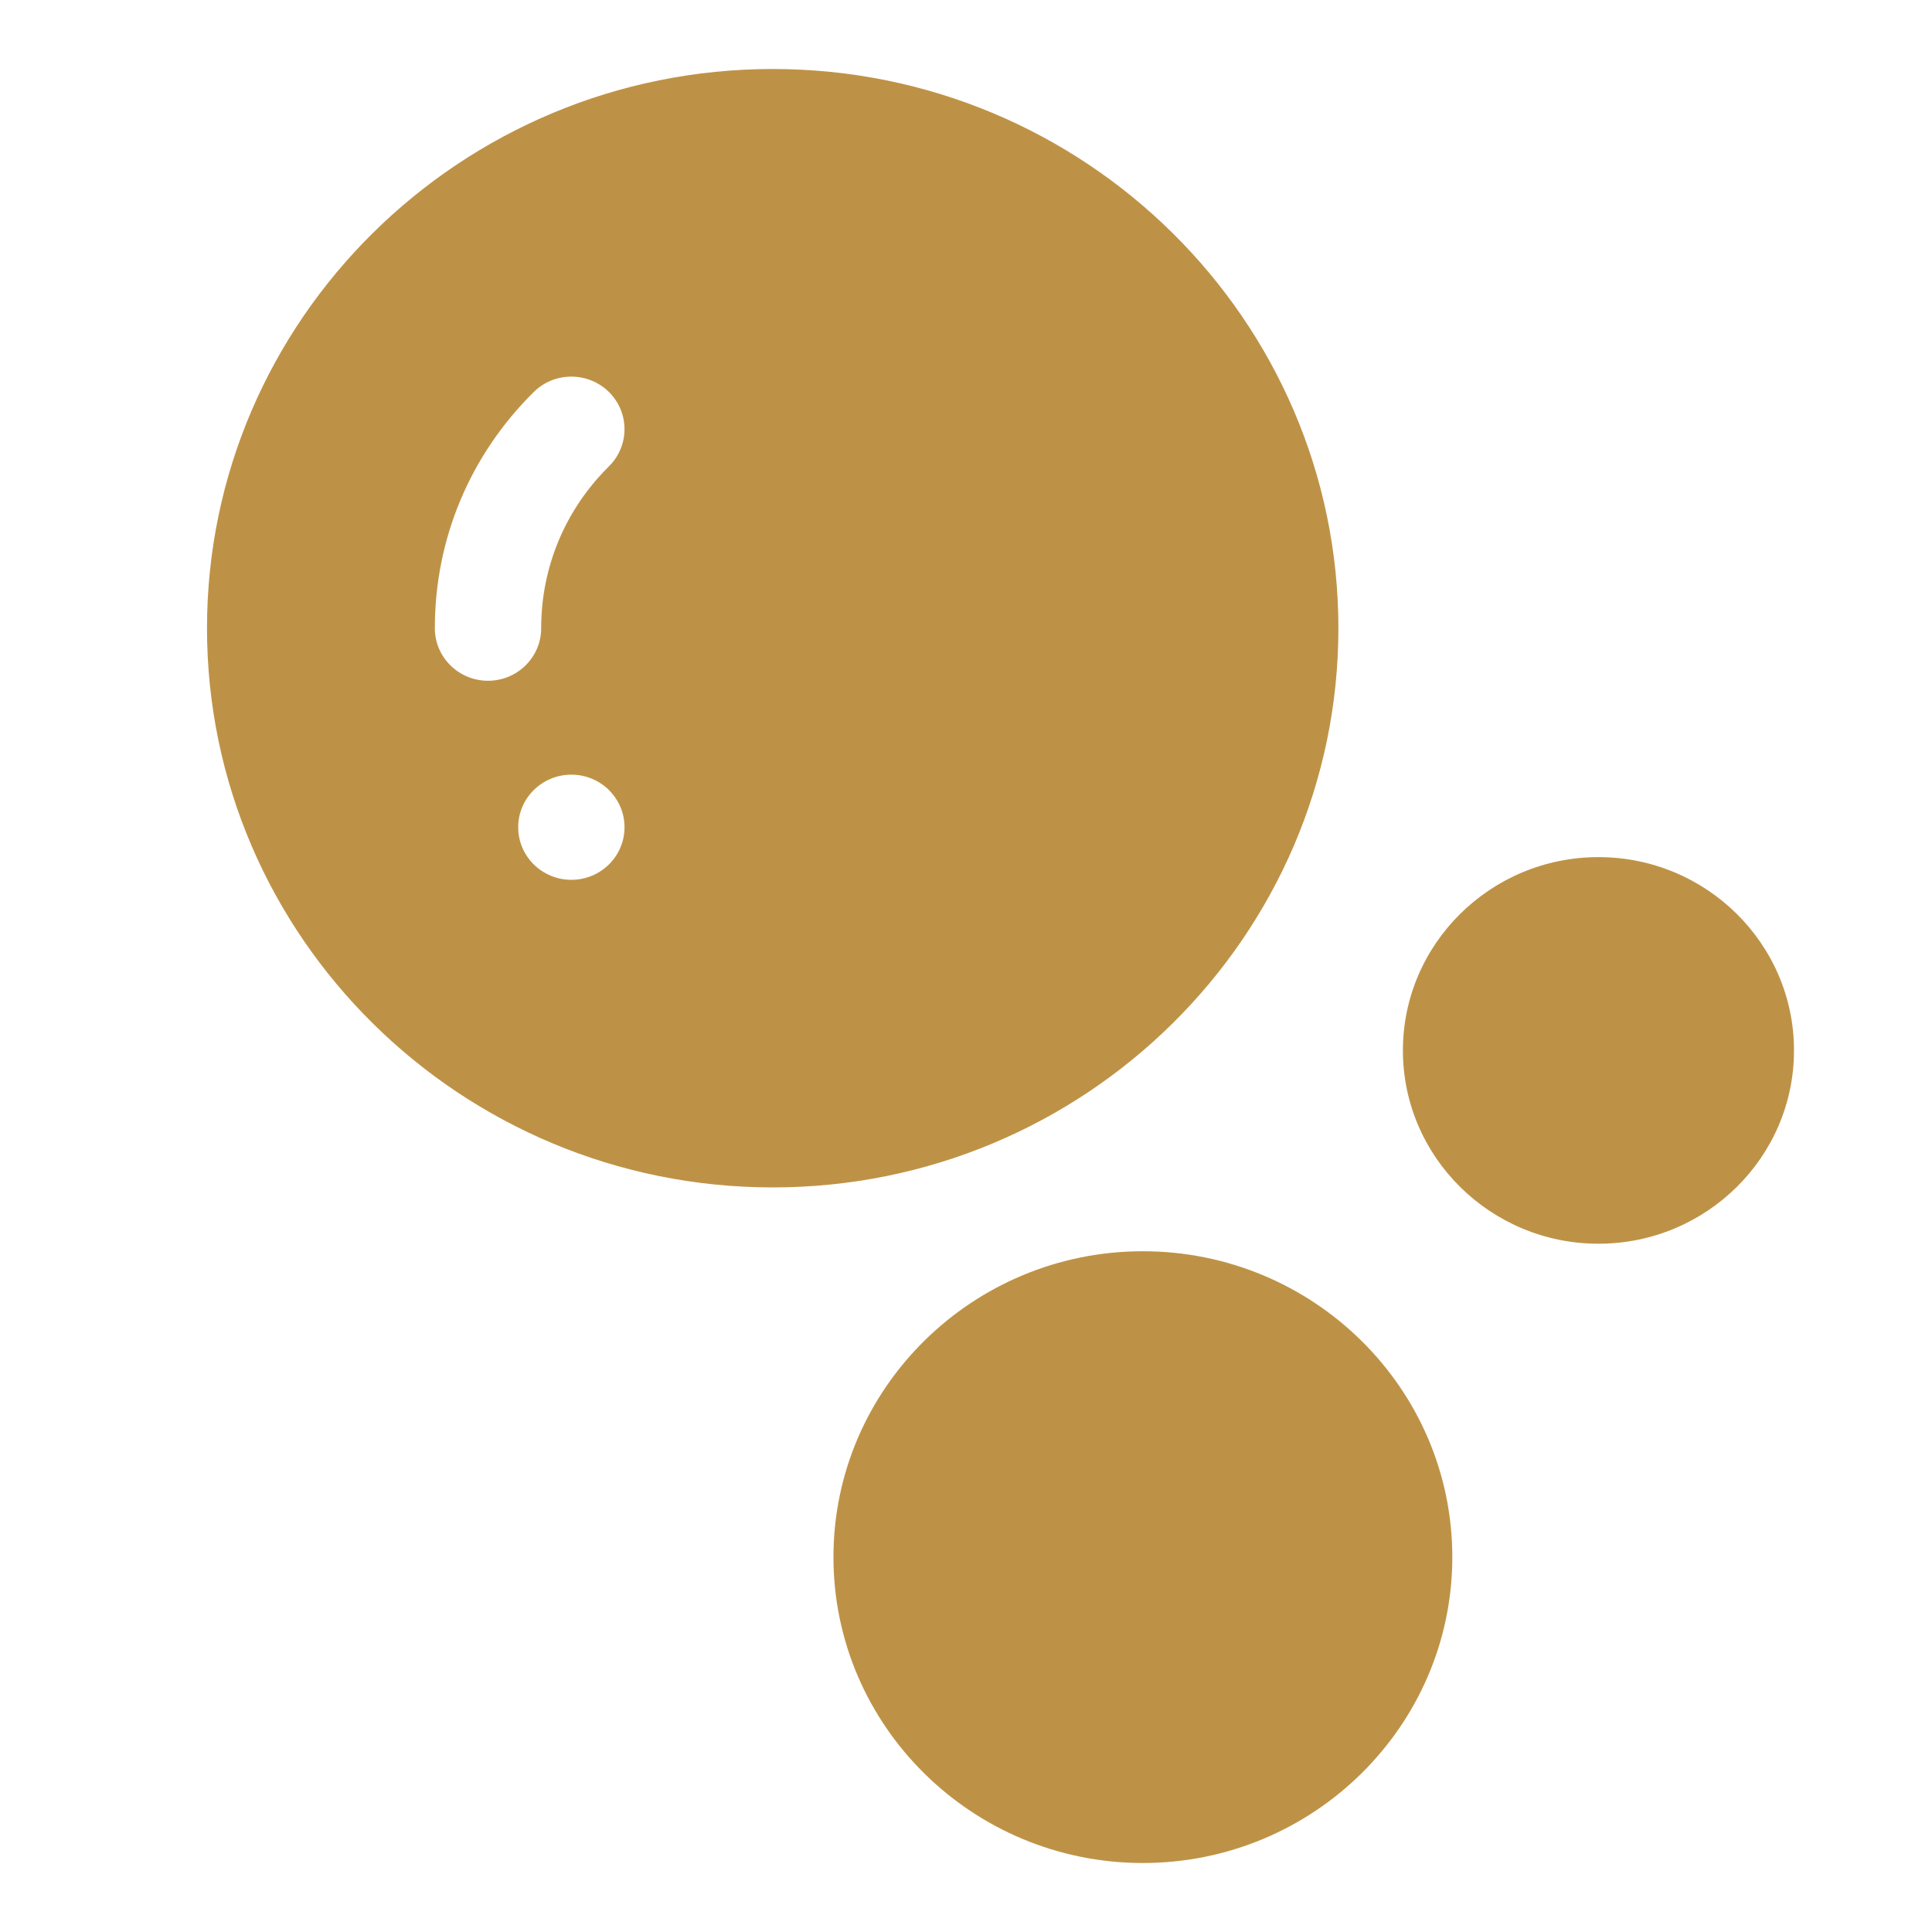 <svg width="28" height="28" viewBox="0 0 28 28" fill="none" xmlns="http://www.w3.org/2000/svg">
<path d="M19.397 9.105C19.397 4.636 15.719 1 11.199 1C6.678 1 3 4.636 3 9.105C3 13.574 6.678 17.209 11.199 17.209C15.719 17.209 19.397 13.574 19.397 9.105ZM6.302 9.105C6.302 7.811 6.811 6.595 7.736 5.681C8.037 5.384 8.524 5.384 8.825 5.681C9.126 5.979 9.126 6.461 8.825 6.759C8.192 7.385 7.843 8.218 7.843 9.105C7.843 9.525 7.498 9.866 7.073 9.866C6.647 9.866 6.302 9.525 6.302 9.105ZM8.281 12.751C7.855 12.751 7.51 12.41 7.51 11.989C7.51 11.569 7.855 11.227 8.281 11.227C8.706 11.227 9.051 11.569 9.051 11.989C9.051 12.41 8.706 12.751 8.281 12.751Z" fill="#BE9246"/>
<path d="M16.563 18.134C14.091 18.134 12.079 20.122 12.079 22.567C12.079 25.011 14.09 27 16.563 27C19.036 27 21.048 25.011 21.048 22.567C21.048 20.122 19.036 18.134 16.563 18.134Z" fill="#BE9246"/>
<path d="M23.166 12.422C21.604 12.422 20.332 13.679 20.332 15.224C20.332 16.769 21.604 18.025 23.166 18.025C24.729 18.025 26 16.769 26 15.224C26 13.679 24.729 12.422 23.166 12.422Z" fill="#BE9246"/>
</svg>
